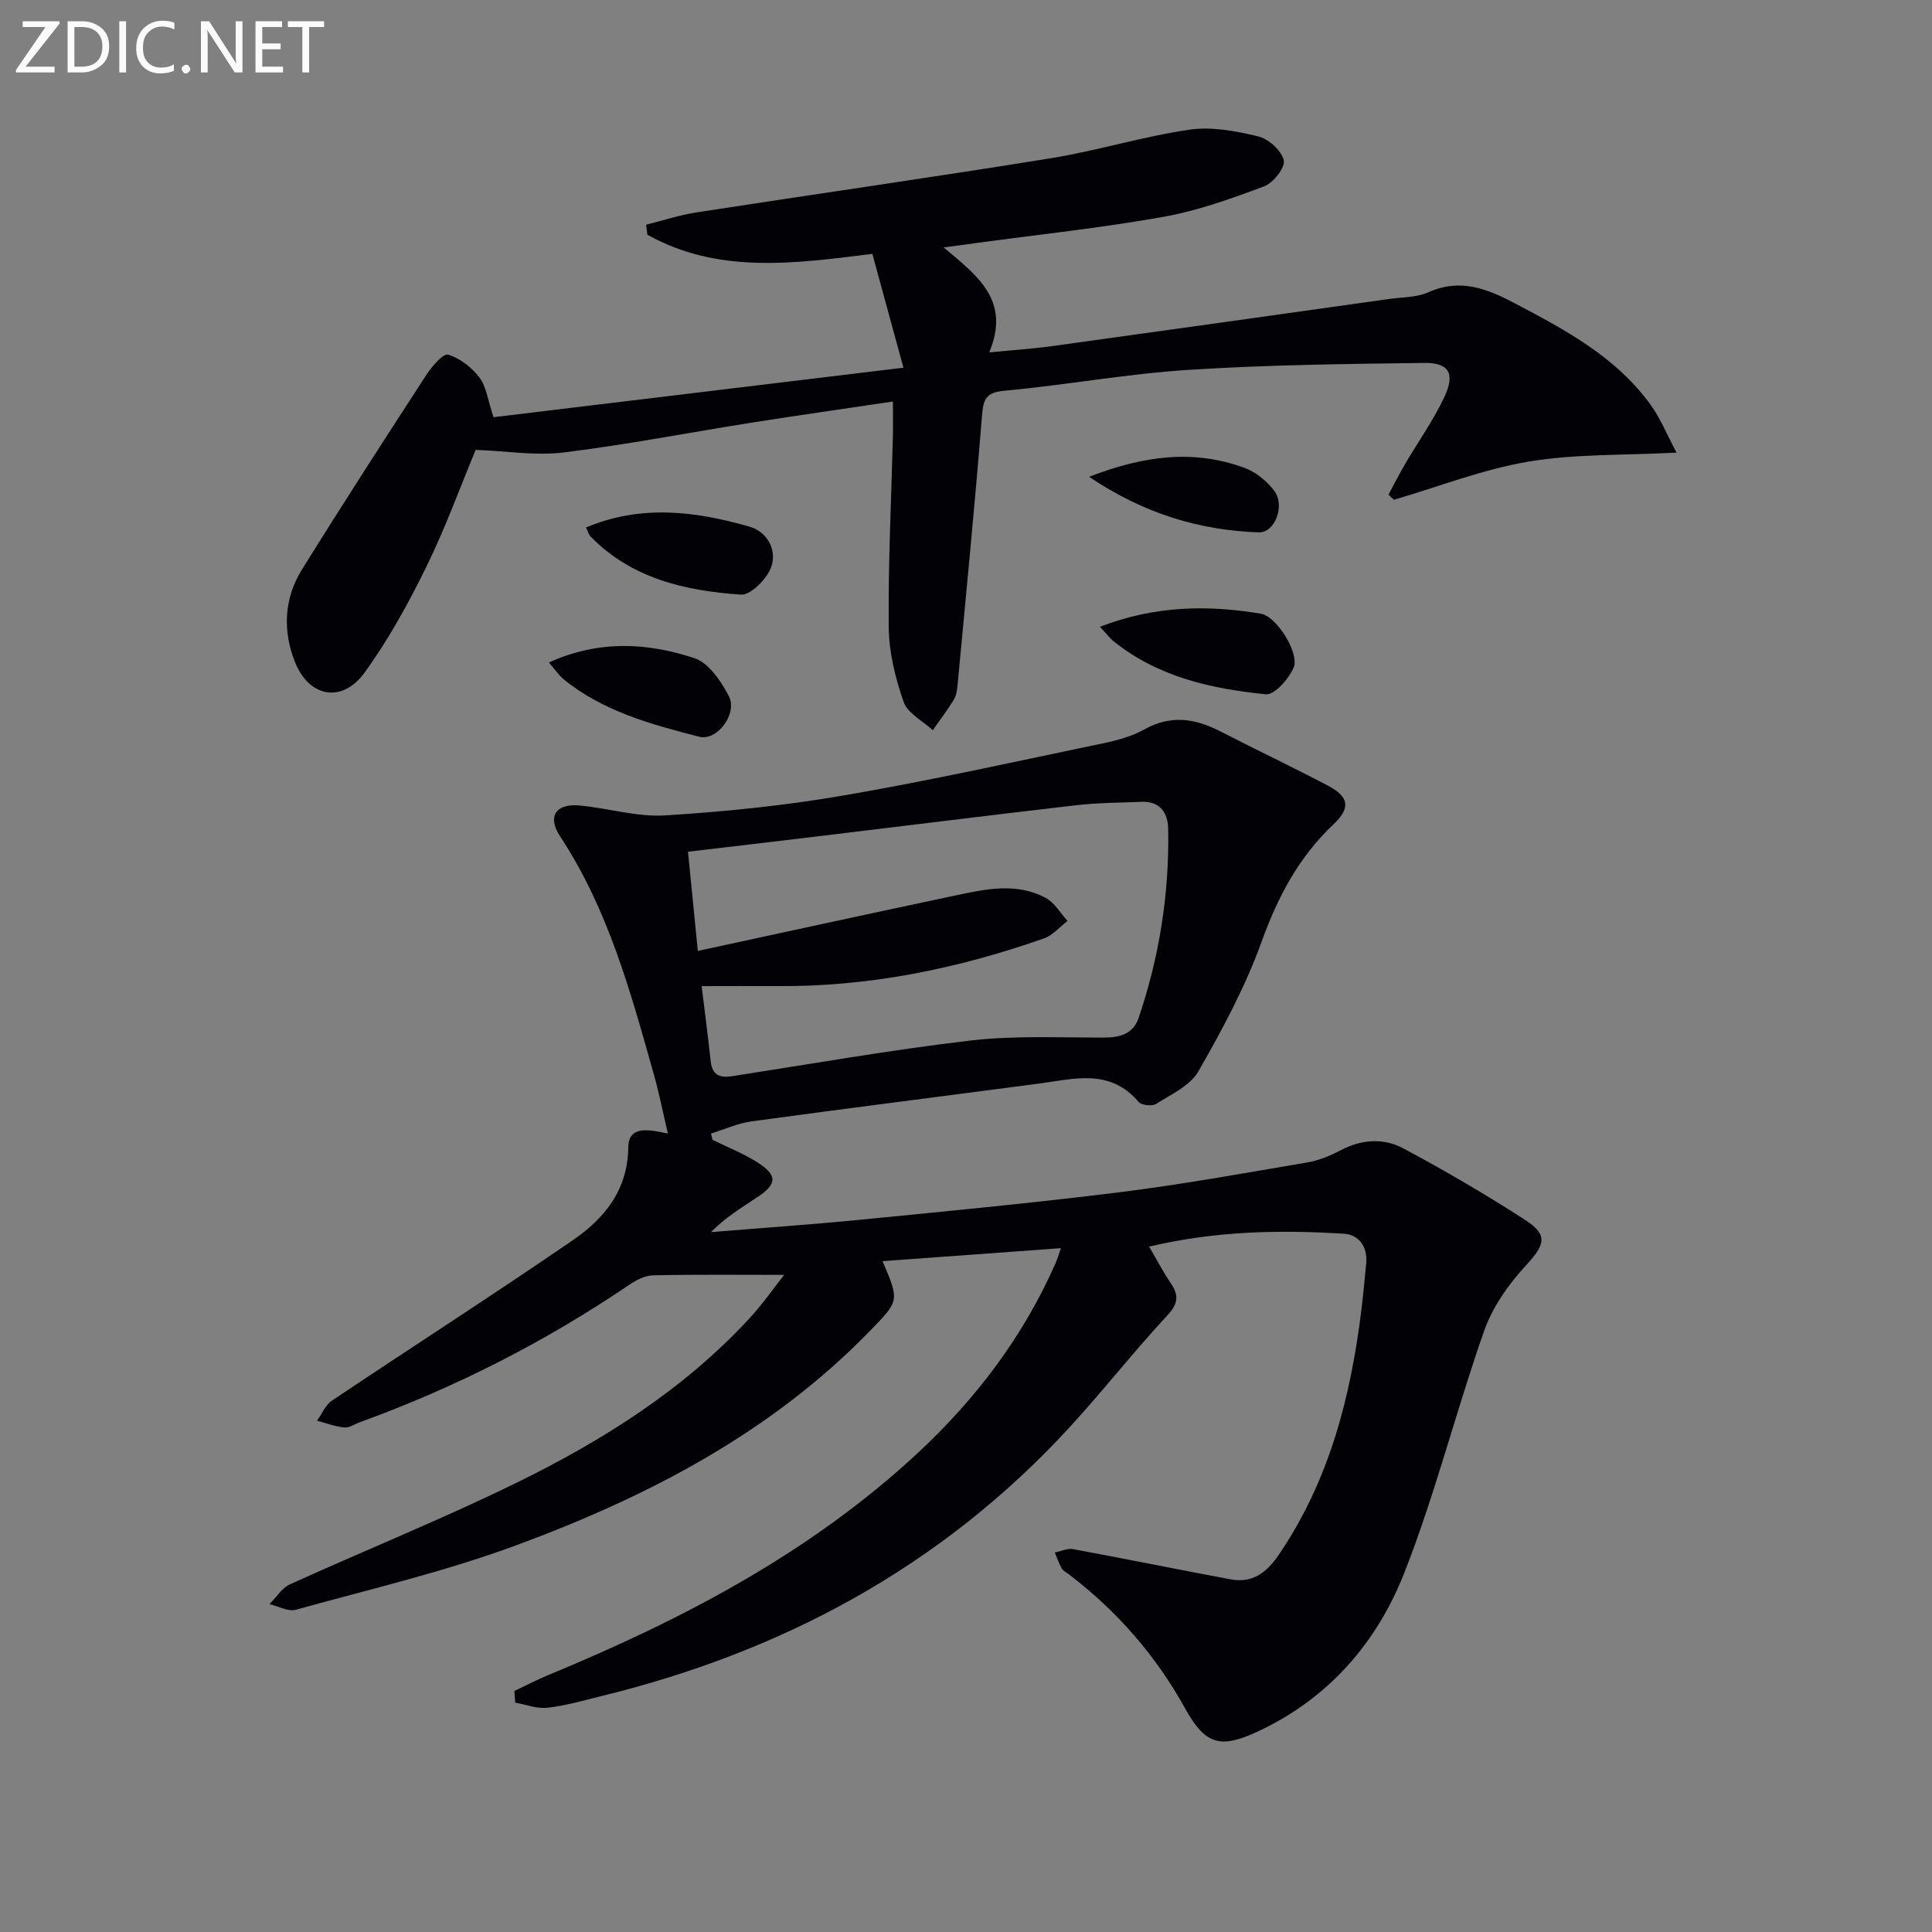 <svg enable-background="new 0 0 400 400" viewBox="0 0 400 400" xmlns="http://www.w3.org/2000/svg"><rect x="0" y="0" width="400" height="400" fill="#808080" stroke="none"/><path d="m106.49 350.11c2.3-1.09 4.55-2.28 6.89-3.25 27.84-11.5 54.3-25.29 76.6-46 12.07-11.21 21.87-24.14 28.55-39.3.45-1.02.75-2.1 1.11-3.14-12.42.91-24.61 1.79-36.92 2.69 3.53 8.28 3.45 8.2-2.54 14.37-20.53 21.15-46.01 34.36-73.15 44.4-14.88 5.51-30.45 9.15-45.78 13.4-1.59.44-3.63-.74-5.46-1.16 1.4-1.4 2.56-3.33 4.25-4.1 15.58-7.08 31.48-13.48 46.84-21 17.84-8.74 34.62-19.27 48.27-34.05 2.78-3.01 5.13-6.41 7.2-9.02-9.07 0-18.09-.1-27.11.09-1.65.03-3.47.95-4.89 1.92-17.43 11.82-36.03 21.3-55.81 28.48-1.09.4-2.22 1.2-3.26 1.1-1.91-.18-3.76-.9-5.64-1.4 1.01-1.4 1.72-3.24 3.06-4.14 16.57-11.1 33.36-21.88 49.8-33.16 6.55-4.49 11.46-10.33 11.58-19.28.06-4.56 4.13-3.74 8.2-2.87-1.01-4.29-1.79-8.26-2.88-12.14-4.82-17.11-9.47-34.28-19.44-49.4-2.71-4.11-.88-6.84 4.02-6.38 5.94.55 11.9 2.41 17.76 2.05 12.42-.77 24.86-2.04 37.12-4.16 17.97-3.1 35.78-7.07 53.64-10.79 2.91-.61 5.91-1.45 8.48-2.88 5.43-3.03 10.47-2.24 15.65.42 7.38 3.79 14.88 7.36 22.23 11.21 4.44 2.32 4.84 4.62 1.23 8.04-7.21 6.81-11.55 15.04-14.91 24.36-3.35 9.3-8.13 18.16-13.06 26.78-1.7 2.97-5.62 4.76-8.75 6.75-.83.53-3.03.29-3.63-.41-5.99-7.05-13.52-4.73-20.89-3.76-19.76 2.6-39.53 5.1-59.27 7.79-2.86.39-5.59 1.66-8.38 2.52.11.43.22.87.33 1.3 3.06 1.51 6.28 2.78 9.16 4.59 4.31 2.71 4.26 4.54.11 7.28-3.25 2.16-6.6 4.18-9.6 7.24 10.35-.85 20.72-1.56 31.05-2.58 17.86-1.76 35.74-3.46 53.55-5.68 13-1.62 25.9-3.97 38.82-6.16 2.41-.41 4.81-1.4 6.99-2.55 4.31-2.26 8.86-2.55 12.91-.38 8.63 4.61 17.11 9.55 25.31 14.87 4.8 3.11 3.98 5.15.09 9.38-3.59 3.89-6.9 8.59-8.64 13.53-5.83 16.57-10.1 33.72-16.51 50.05-5.71 14.55-15.76 26.14-30.45 32.95-7.74 3.59-10.8 2.67-14.96-4.83-6.05-10.94-14.09-20.14-24.01-27.72-.53-.4-1.22-.72-1.53-1.26-.59-1.03-.97-2.19-1.43-3.29 1.26-.25 2.6-.92 3.77-.7 10.9 2.01 21.75 4.23 32.64 6.26 4.48.83 7.4-1.35 9.92-5.04 10.52-15.42 14.96-32.82 17.17-50.99.38-3.14.67-6.28.97-9.43.32-3.43-1.56-5.91-4.6-6.1-13.26-.82-26.49-.6-40.35 2.67 1.75 2.99 2.95 5.32 4.42 7.47 1.76 2.56 1.67 4.29-.68 6.81-7.02 7.55-13.38 15.71-20.37 23.3-26.4 28.66-59.19 46.29-96.78 55.48-3.71.91-7.41 1.99-11.17 2.41-2.15.25-4.43-.66-6.65-1.05-.07-.81-.13-1.61-.19-2.41zm38.78-145.94c.69 5.67 1.34 10.6 1.87 15.54.31 2.87 1.86 3.51 4.47 3.1 16.4-2.54 32.76-5.43 49.24-7.37 9.11-1.07 18.42-.61 27.64-.62 3.34 0 6.12-.73 7.24-4.04 4.31-12.69 6.38-25.77 6.13-39.18-.06-3.39-1.73-5.75-5.56-5.59-4.49.18-9 .19-13.45.7-17.82 2.06-35.61 4.29-53.42 6.43-9 1.09-18 2.14-26.99 3.2.71 7.15 1.36 13.72 2.04 20.54 17.72-3.83 35.37-7.69 53.04-11.42 6.34-1.34 12.83-2.86 18.99.45 1.83.98 3.03 3.14 4.51 4.76-1.61 1.23-3.04 2.97-4.86 3.61-17.99 6.33-36.47 10.08-55.64 9.88-4.98-.03-9.95.01-15.25.01z" fill="#010106"/><path d="m195.36 51.22c7.04 5.91 13.94 10.95 9.45 21.74 4.74-.47 8.94-.74 13.09-1.31 23.19-3.2 46.37-6.47 69.55-9.73 2.79-.39 5.82-.31 8.31-1.42 6.61-2.95 12.17-.71 17.93 2.33 10.5 5.53 20.95 11.11 28.09 21.03 1.98 2.75 3.27 5.98 5.33 9.85-11 .58-20.99.24-30.64 1.86-9.46 1.59-18.59 5.19-27.87 7.9-.38-.35-.75-.7-1.13-1.05 1.17-2.16 2.27-4.36 3.51-6.47 2.68-4.57 5.79-8.93 8.04-13.71 2.32-4.93.99-7.18-4.23-7.1-16.26.22-32.54.39-48.76 1.44-12.74.82-25.37 3.14-38.09 4.32-3.86.36-4.35 1.77-4.63 5.18-1.5 18.69-3.33 37.34-5.08 56.01-.09.98-.3 2.05-.8 2.86-1.33 2.14-2.86 4.16-4.31 6.23-2.08-1.93-5.2-3.49-6.03-5.85-1.72-4.93-3.04-10.28-3.09-15.47-.13-13.14.53-26.28.86-39.42.06-2.3.01-4.6.01-7.31-10.07 1.5-19.71 2.87-29.34 4.39-12.95 2.05-25.84 4.56-38.85 6.16-5.8.71-11.8-.3-18.2-.54-3.14 7.53-6.24 16.12-10.24 24.27-3.71 7.56-7.83 15.05-12.76 21.85-4.6 6.34-11.44 5.18-14.38-2.12-2.58-6.41-2.34-13.17 1.39-19.18 8.42-13.55 17.08-26.95 25.77-40.33 1.14-1.75 3.48-4.5 4.51-4.2 2.45.72 4.9 2.64 6.49 4.72 1.42 1.86 1.71 4.6 2.92 8.23 27.55-3.33 55.6-6.71 84.87-10.25-2.27-8.33-4.34-15.88-6.44-23.57-16.13 2.02-31.91 4.22-46.57-3.96-.09-.69-.18-1.39-.27-2.08 3.49-.86 6.93-2 10.47-2.55 24.44-3.78 48.92-7.26 73.33-11.21 9.63-1.56 19.03-4.5 28.67-5.91 4.61-.68 9.64.28 14.26 1.39 2.15.52 4.83 2.94 5.29 4.95.34 1.47-2.17 4.68-4.06 5.39-6.8 2.55-13.76 5.05-20.89 6.32-12.73 2.27-25.62 3.64-38.45 5.38-2.12.32-4.25.58-7.03.94z" fill="#010106"/><path d="m227.73 129.77c11.36-4.38 22.31-4.57 33.35-2.7 3.21.54 8.03 8.16 6.75 11.16-1 2.33-3.96 5.69-5.74 5.51-11.24-1.12-22.24-3.56-31.42-10.88-.89-.71-1.59-1.66-2.94-3.09z" fill="#010106"/><path d="m121.32 109.21c11.53-4.84 22.77-3.34 33.87-.17 3.68 1.05 5.73 4.86 4.47 8.37-.87 2.44-4.23 5.84-6.26 5.7-11.5-.79-22.62-3.3-31.16-12.06-.32-.34-.44-.87-.92-1.84z" fill="#010106"/><path d="m113.64 137.16c10.43-4.72 20.45-4.09 30.14-.89 2.95.97 5.48 4.74 7.1 7.81 1.91 3.62-2.37 9.41-6.13 8.45-9.92-2.55-19.89-5.24-28.09-11.92-.98-.82-1.72-1.95-3.02-3.45z" fill="#010106"/><path d="m225.48 98.72c11.53-4.47 21.8-5.68 32.21-1.84 2.34.86 4.63 2.74 6.14 4.76 2.29 3.06.11 8.7-3.22 8.58-12.25-.44-23.64-3.8-35.13-11.5z" fill="#010106"/><g fill="#fafbfa"><path d="m12.4 4.8-7.1 9h6v1.2h-8v-.5l6.1-8.9h-4.7v-1.2h7.6v.4z"/><path d="m14 14v-9.6h3c1.6 0 2.9.5 4 1.4s1.6 2.2 1.6 3.8-.5 3-1.6 3.9-2.4 1.5-4 1.5h-3zm1.4-8.4v8.2h1.6c1.3 0 2.4-.4 3.1-1.1s1.1-1.8 1.1-3.1-.4-2.3-1.2-3-1.8-1-3.1-1z"/><path d="m26.1 4.4v10.6h-1.4v-10.6z"/><path d="m36.1 14.6c-.8.4-1.8.6-2.9.6-1.5 0-2.7-.5-3.6-1.4s-1.4-2.2-1.4-3.8c0-1.7.5-3.1 1.5-4.1s2.3-1.6 3.9-1.6c1 0 1.8.1 2.5.4v1.4c-.8-.4-1.6-.6-2.5-.6-1.2 0-2.1.4-2.9 1.2s-1.1 1.8-1.1 3.2c0 1.3.3 2.3 1 3s1.6 1.1 2.7 1.1c1 0 2-.2 2.7-.7v1.3z"/><path d="m37.6 14.3c0-.2.1-.5.3-.6s.4-.3.6-.3c.3 0 .5.1.6.3s.3.4.3.6-.1.4-.3.6-.4.3-.6.3c-.3 0-.5-.1-.6-.3s-.3-.4-.3-.6z"/><path d="m50.2 15h-1.6l-5.3-8.2c-.2-.2-.3-.5-.4-.7 0 .2.1.7.1 1.5v7.4h-1.4v-10.6h1.7l5.2 8.1c.2.4.4.6.4.7 0-.3-.1-.8-.1-1.5v-7.3h1.4z"/><path d="m58.6 15h-5.7v-10.6h5.5v1.2h-4.1v3.4h3.8v1.2h-3.8v3.6h4.3z"/><path d="m67.1 5.6h-3.1v9.4h-1.4v-9.4h-3v-1.2h7.5z"/></g></svg>
